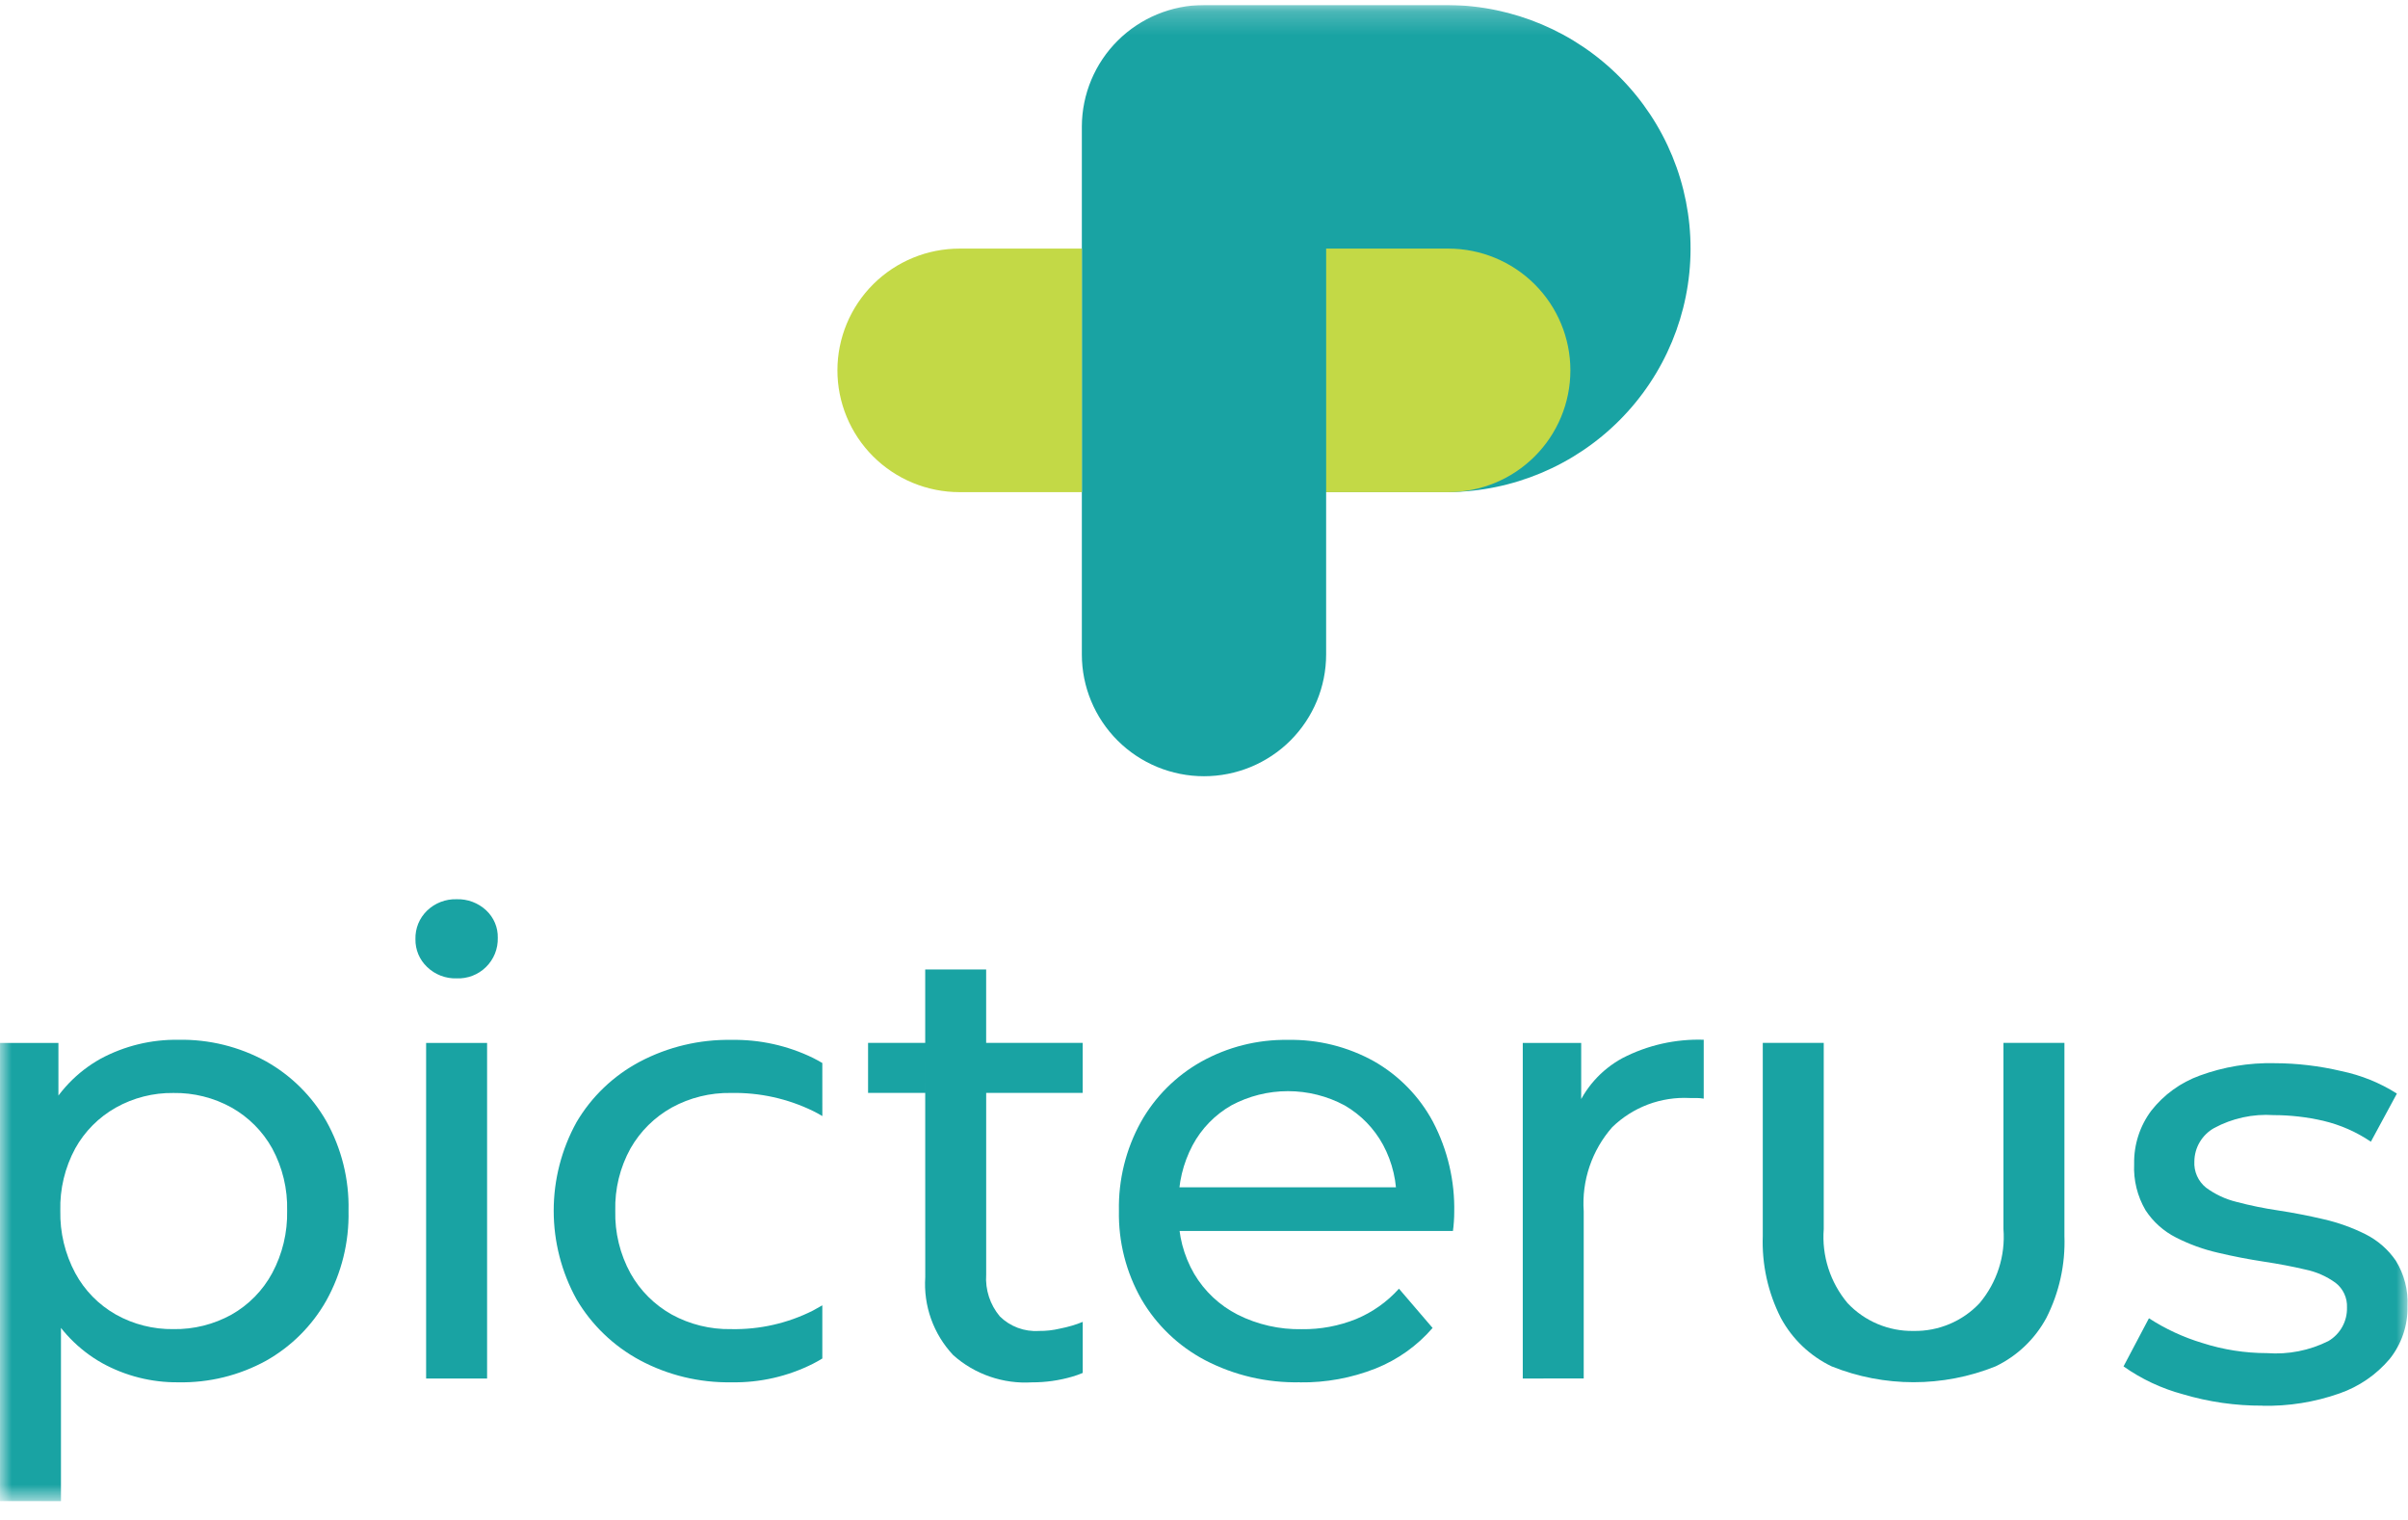 <svg xmlns="http://www.w3.org/2000/svg" width="103" height="65" viewBox="0 0 103 65" fill="none"><g clip-path="url(#clip0_580_225)"><mask id="mask0_580_225" style="mask-type:luminance" maskUnits="userSpaceOnUse" x="0" y="0" width="103" height="65"><path d="M103 0.215H0V64.215H103V0.215Z" fill="white"></path></mask><g mask="url(#mask0_580_225)"><path d="M7.633 59.124C6.489 59.137 5.361 58.852 4.36 58.298C3.35 57.726 2.527 56.875 1.992 55.847C1.363 54.588 1.06 53.191 1.109 51.785C1.061 50.382 1.354 48.988 1.965 47.723C2.481 46.696 3.295 45.847 4.3 45.286C5.322 44.736 6.467 44.456 7.628 44.474C8.937 44.448 10.229 44.766 11.377 45.395C12.453 45.999 13.345 46.883 13.957 47.953C14.611 49.123 14.939 50.446 14.908 51.785C14.938 53.129 14.61 54.456 13.957 55.631C13.348 56.707 12.456 57.597 11.377 58.204C10.229 58.833 8.937 59.15 7.628 59.124M0 64.215V44.608H2.499V48.481L2.336 51.812L2.608 55.144V64.216L0 64.215ZM7.416 56.849C8.286 56.864 9.145 56.649 9.906 56.227C10.64 55.81 11.243 55.195 11.643 54.453C12.082 53.634 12.302 52.715 12.282 51.786C12.306 50.857 12.086 49.937 11.643 49.119C11.237 48.389 10.635 47.784 9.906 47.373C9.145 46.95 8.286 46.735 7.416 46.749C6.556 46.738 5.708 46.953 4.958 47.373C4.228 47.784 3.626 48.388 3.219 49.119C2.776 49.938 2.556 50.857 2.58 51.786C2.561 52.715 2.78 53.633 3.219 54.453C3.62 55.196 4.223 55.81 4.958 56.227C5.708 56.646 6.556 56.861 7.416 56.849Z" fill="#19A3A3"></path><path d="M18.227 44.609H20.835V58.962H18.227V44.609ZM19.531 41.847C19.299 41.854 19.067 41.815 18.85 41.731C18.633 41.647 18.435 41.521 18.268 41.359C18.107 41.206 17.979 41.021 17.893 40.816C17.808 40.611 17.766 40.39 17.77 40.168C17.764 39.941 17.805 39.716 17.89 39.506C17.976 39.297 18.105 39.107 18.268 38.949C18.435 38.788 18.633 38.662 18.85 38.578C19.067 38.494 19.299 38.455 19.531 38.462C19.998 38.447 20.452 38.617 20.794 38.935C20.956 39.086 21.084 39.268 21.17 39.471C21.256 39.674 21.297 39.893 21.292 40.113C21.298 40.345 21.257 40.575 21.17 40.791C21.083 41.006 20.953 41.2 20.787 41.363C20.622 41.526 20.424 41.653 20.207 41.736C19.99 41.819 19.758 41.857 19.526 41.847" fill="#19A3A3"></path><path d="M35.175 47.737C35.048 47.66 34.915 47.587 34.776 47.519C33.692 46.991 32.497 46.727 31.291 46.748H31.263C30.38 46.733 29.509 46.948 28.736 47.371C27.998 47.782 27.388 48.386 26.97 49.118C26.519 49.933 26.294 50.854 26.318 51.785C26.295 52.72 26.52 53.645 26.97 54.466C27.384 55.204 27.996 55.813 28.736 56.227C29.51 56.65 30.381 56.864 31.263 56.849H31.29C32.499 56.871 33.696 56.599 34.775 56.055C34.908 55.985 35.041 55.91 35.174 55.831V58.106C35.047 58.185 34.914 58.259 34.775 58.33C33.696 58.873 32.499 59.146 31.29 59.124C29.922 59.148 28.57 58.822 27.365 58.177C26.243 57.572 25.308 56.673 24.662 55.577C24.02 54.416 23.684 53.111 23.684 51.785C23.684 50.46 24.02 49.155 24.662 47.994C25.307 46.901 26.242 46.008 27.365 45.412C28.573 44.775 29.923 44.454 31.29 44.478C32.496 44.457 33.691 44.721 34.775 45.249C34.908 45.316 35.041 45.388 35.174 45.467L35.175 47.737Z" fill="#19A3A3"></path><path d="M39.575 44.607H46.311V46.745H42.183V54.517C42.139 55.166 42.349 55.806 42.767 56.305C42.985 56.52 43.247 56.687 43.535 56.794C43.823 56.902 44.13 56.947 44.437 56.927C44.739 56.931 45.04 56.898 45.333 56.828C45.513 56.793 45.69 56.749 45.865 56.698C46.017 56.653 46.167 56.6 46.313 56.539V58.723C46.167 58.785 46.017 58.838 45.865 58.882C45.305 59.046 44.724 59.128 44.14 59.126C43.529 59.164 42.917 59.08 42.339 58.88C41.761 58.681 41.228 58.368 40.772 57.961C40.355 57.517 40.033 56.992 39.828 56.419C39.622 55.846 39.537 55.237 39.577 54.63L39.575 44.607ZM42.182 44.607H39.575V46.745H37.131V44.607H39.575V41.465H42.182V44.607Z" fill="#19A3A3"></path><path d="M55.601 59.123C54.189 59.153 52.793 58.828 51.541 58.176C50.41 57.579 49.469 56.679 48.825 55.576C48.168 54.422 47.835 53.112 47.861 51.785C47.835 50.462 48.158 49.154 48.798 47.994C49.404 46.914 50.297 46.02 51.378 45.412C52.51 44.78 53.789 44.458 55.086 44.478C56.378 44.452 57.653 44.77 58.78 45.398C59.844 46.007 60.715 46.901 61.293 47.98C61.921 49.178 62.234 50.515 62.203 51.867C62.203 51.975 62.199 52.102 62.189 52.246C62.18 52.39 62.166 52.526 62.148 52.652H49.898V50.783H60.79L59.73 51.433C59.763 50.575 59.566 49.724 59.16 48.968C58.778 48.266 58.209 47.681 57.516 47.28C56.771 46.88 55.938 46.671 55.092 46.671C54.246 46.671 53.413 46.88 52.668 47.28C51.966 47.682 51.392 48.273 51.011 48.986C50.603 49.757 50.397 50.619 50.413 51.491V51.924C50.398 52.822 50.628 53.706 51.079 54.483C51.52 55.23 52.165 55.836 52.939 56.23C53.789 56.657 54.731 56.871 55.683 56.852C56.478 56.863 57.268 56.716 58.005 56.419C58.706 56.128 59.333 55.684 59.839 55.12L61.278 56.799C60.619 57.562 59.785 58.156 58.847 58.531C57.815 58.94 56.712 59.143 55.601 59.127" fill="#19A3A3"></path><path d="M65.135 58.962V44.609H67.634V48.508L67.389 47.533C67.768 46.562 68.48 45.756 69.398 45.258C70.471 44.703 71.668 44.433 72.875 44.472V46.991C72.772 46.973 72.667 46.964 72.562 46.964H72.278C71.669 46.933 71.061 47.027 70.49 47.241C69.92 47.456 69.401 47.785 68.964 48.209C68.532 48.699 68.202 49.27 67.992 49.888C67.782 50.506 67.697 51.16 67.742 51.81V58.96L65.135 58.962Z" fill="#19A3A3"></path><path fill-rule="evenodd" clip-rule="evenodd" d="M81.853 56.927C82.381 56.937 82.906 56.835 83.392 56.63C83.879 56.425 84.317 56.12 84.677 55.736C85.419 54.852 85.785 53.715 85.696 52.567V44.605H88.304V52.865C88.348 54.08 88.082 55.287 87.53 56.372C87.043 57.274 86.282 57.999 85.357 58.443C83.108 59.346 80.597 59.346 78.348 58.443C77.423 57.999 76.662 57.274 76.175 56.372C75.623 55.287 75.357 54.08 75.401 52.865V44.605H78.009V52.567C77.92 53.715 78.286 54.852 79.027 55.736C79.388 56.12 79.826 56.425 80.313 56.63C80.799 56.835 81.324 56.937 81.852 56.927" fill="#19A3A3"></path><path d="M96.781 60.123C95.626 60.129 94.478 59.964 93.372 59.635C92.461 59.391 91.602 58.987 90.832 58.444L91.919 56.385C92.626 56.843 93.394 57.199 94.201 57.442C95.097 57.73 96.031 57.876 96.972 57.876C97.876 57.943 98.782 57.766 99.593 57.361C99.842 57.215 100.048 57.004 100.188 56.752C100.328 56.499 100.398 56.214 100.39 55.926C100.4 55.723 100.36 55.522 100.275 55.338C100.19 55.154 100.062 54.993 99.901 54.869C99.515 54.589 99.074 54.395 98.606 54.3C98.075 54.174 97.482 54.061 96.828 53.962C96.173 53.862 95.521 53.736 94.872 53.582C94.249 53.44 93.647 53.221 93.079 52.932C92.549 52.664 92.1 52.263 91.775 51.767C91.423 51.166 91.253 50.477 91.286 49.781C91.271 48.963 91.528 48.163 92.019 47.506C92.556 46.821 93.276 46.3 94.097 46.003C95.117 45.63 96.198 45.451 97.284 45.475C98.249 45.477 99.21 45.591 100.149 45.813C100.993 45.988 101.798 46.313 102.525 46.775L101.412 48.833C100.793 48.414 100.103 48.111 99.375 47.939C98.681 47.778 97.97 47.697 97.257 47.696C96.37 47.636 95.484 47.828 94.703 48.251C94.45 48.394 94.24 48.6 94.092 48.85C93.944 49.099 93.865 49.383 93.862 49.673C93.849 49.886 93.888 50.1 93.974 50.295C94.061 50.491 94.193 50.663 94.36 50.797C94.749 51.085 95.192 51.292 95.663 51.407C96.249 51.562 96.843 51.684 97.442 51.772C98.094 51.871 98.746 51.998 99.398 52.151C100.014 52.292 100.611 52.506 101.177 52.788C101.701 53.05 102.15 53.441 102.481 53.925C102.84 54.51 103.014 55.19 102.978 55.875C102.996 56.69 102.727 57.485 102.218 58.123C101.648 58.798 100.907 59.308 100.071 59.599C99.008 59.974 97.885 60.153 96.758 60.127" fill="#19A3A3"></path><path fill-rule="evenodd" clip-rule="evenodd" d="M56.724 21.048V27.993C56.724 29.374 56.173 30.699 55.194 31.676C54.214 32.653 52.885 33.201 51.5 33.201C50.114 33.201 48.785 32.653 47.806 31.676C46.826 30.699 46.275 29.374 46.275 27.993V5.406C46.281 4.028 46.833 2.708 47.812 1.735C48.791 0.762 50.117 0.216 51.499 0.215L61.981 0.215C64.735 0.246 67.365 1.359 69.299 3.313C71.234 5.267 72.317 7.903 72.312 10.648C72.308 13.394 71.216 16.026 69.275 17.974C67.335 19.921 64.701 21.026 61.947 21.048H56.724Z" fill="#19A3A3"></path><path fill-rule="evenodd" clip-rule="evenodd" d="M56.725 10.633H61.948C63.334 10.633 64.663 11.182 65.642 12.158C66.622 13.135 67.172 14.46 67.172 15.841C67.172 17.223 66.622 18.548 65.642 19.524C64.663 20.501 63.334 21.05 61.948 21.05H56.725V10.633Z" fill="#C3D946"></path><path fill-rule="evenodd" clip-rule="evenodd" d="M46.277 10.633V21.05H41.036C40.35 21.049 39.671 20.913 39.038 20.65C38.404 20.387 37.829 20.003 37.344 19.518C36.86 19.034 36.476 18.459 36.215 17.827C35.953 17.194 35.819 16.517 35.82 15.833C35.821 15.149 35.958 14.472 36.221 13.84C36.485 13.209 36.87 12.635 37.356 12.152C37.842 11.669 38.419 11.287 39.053 11.026C39.687 10.765 40.367 10.632 41.053 10.633H46.277Z" fill="#C3D946"></path></g></g><defs><clipPath id="clip0_580_225"><rect width="103" height="64" fill="white" transform="translate(0 0.215)"></rect></clipPath></defs></svg>
